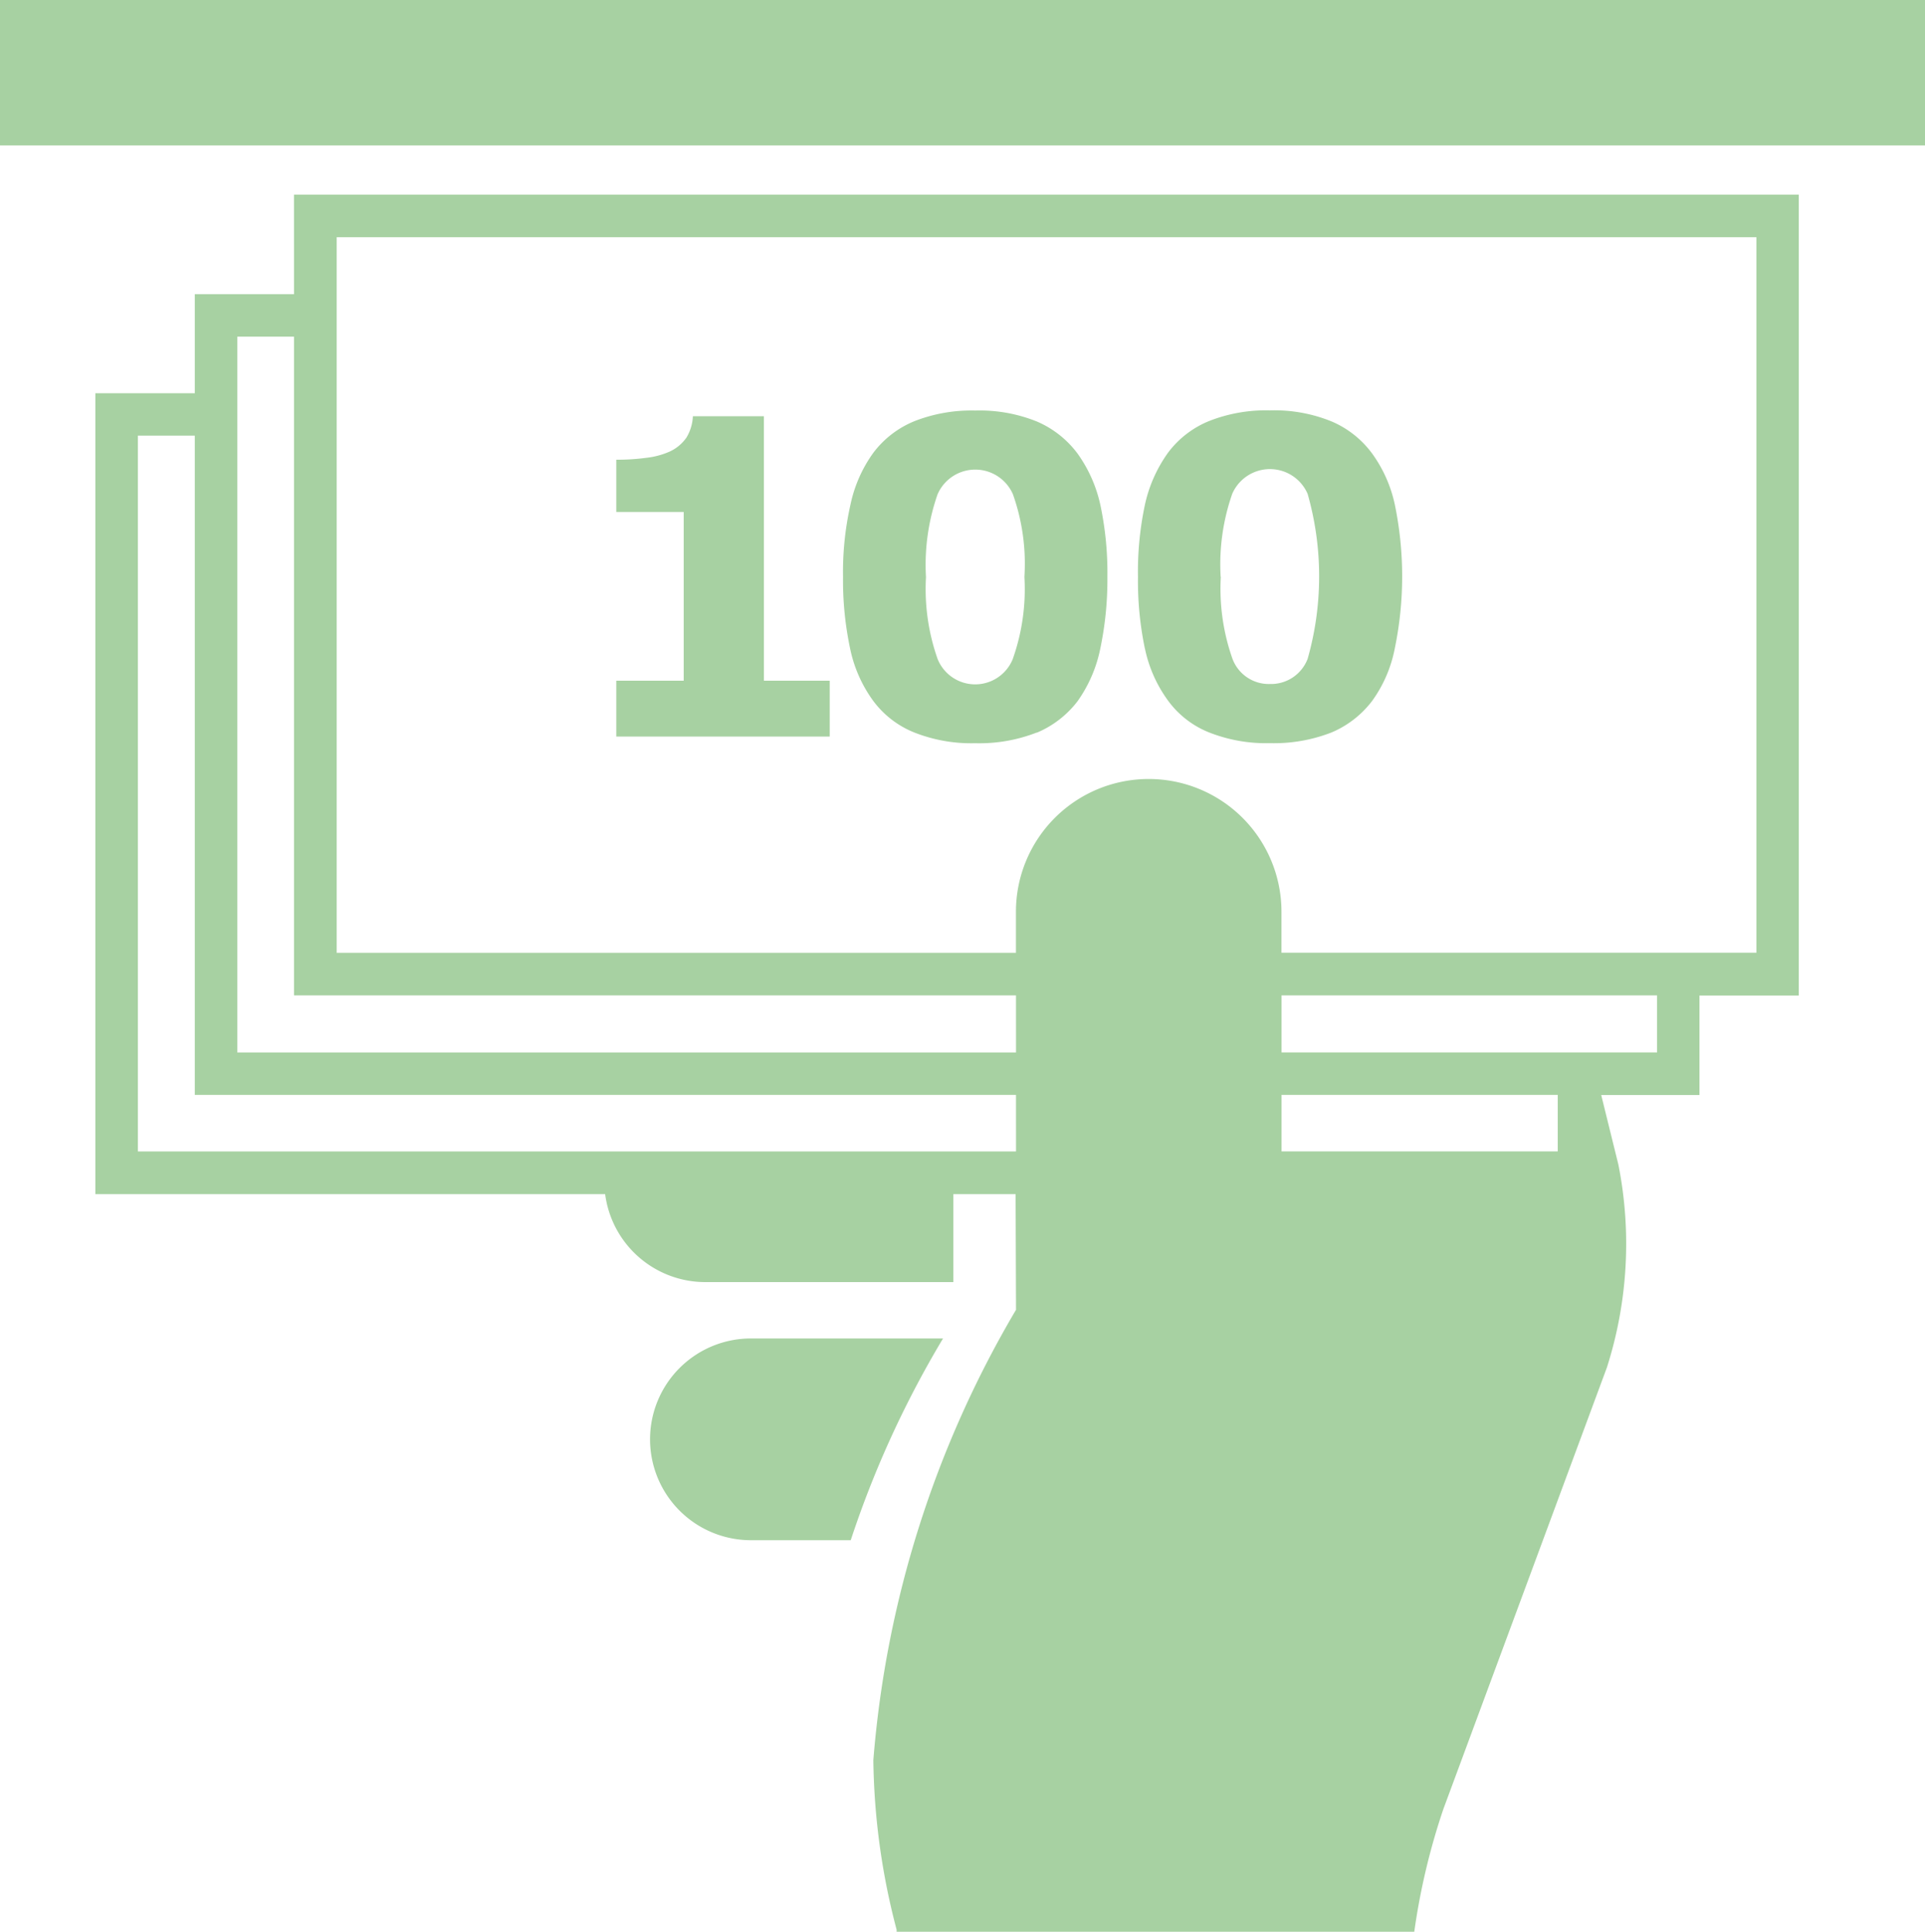<?xml version="1.0" encoding="UTF-8"?>
<svg xmlns="http://www.w3.org/2000/svg" width="70" height="70.242" viewBox="0 0 70 70.242">
  <path id="Pfad_172" data-name="Pfad 172" d="M242.143,158.911h2.393v2.031h-7.761v-2.031h2.451v-6.136h-2.451v-1.9a7.792,7.792,0,0,0,1.083-.068,2.886,2.886,0,0,0,.856-.227,1.51,1.51,0,0,0,.614-.513,1.643,1.643,0,0,0,.232-.774h2.582Zm9.917,1.886a5.735,5.735,0,0,1-2.239.387,5.619,5.619,0,0,1-2.215-.392,3.458,3.458,0,0,1-1.494-1.156,4.9,4.9,0,0,1-.836-1.9,11.938,11.938,0,0,1-.256-2.6,11.117,11.117,0,0,1,.271-2.63,4.944,4.944,0,0,1,.837-1.891,3.547,3.547,0,0,1,1.5-1.146,5.68,5.68,0,0,1,2.2-.382,5.563,5.563,0,0,1,2.243.4,3.618,3.618,0,0,1,1.484,1.175,5.044,5.044,0,0,1,.827,1.881,11.862,11.862,0,0,1,.251,2.592,12.231,12.231,0,0,1-.261,2.621,5.008,5.008,0,0,1-.827,1.905,3.639,3.639,0,0,1-1.48,1.141m-.45-5.667a7.56,7.56,0,0,0-.416-3,1.494,1.494,0,0,0-2.742,0,7.778,7.778,0,0,0-.421,3.012,7.647,7.647,0,0,0,.426,2.983,1.474,1.474,0,0,0,2.727,0,7.594,7.594,0,0,0,.426-2.993m4.381,2.606a11.959,11.959,0,0,1-.251-2.6A11.686,11.686,0,0,1,256,152.5a5.1,5.1,0,0,1,.846-1.891,3.518,3.518,0,0,1,1.5-1.146,5.646,5.646,0,0,1,2.2-.382,5.514,5.514,0,0,1,2.234.4,3.557,3.557,0,0,1,1.484,1.175,4.9,4.9,0,0,1,.827,1.881,12.907,12.907,0,0,1-.01,5.212,4.8,4.8,0,0,1-.827,1.905,3.624,3.624,0,0,1-1.475,1.141,5.761,5.761,0,0,1-2.234.387,5.643,5.643,0,0,1-2.219-.392,3.414,3.414,0,0,1-1.489-1.156,4.9,4.9,0,0,1-.841-1.9m2.761-2.6a7.648,7.648,0,0,0,.425,2.983,1.41,1.41,0,0,0,1.364.914,1.425,1.425,0,0,0,1.368-.914,10.954,10.954,0,0,0,0-6,1.494,1.494,0,0,0-2.742,0,7.78,7.78,0,0,0-.421,3.012m-17.02,27.7a3.668,3.668,0,1,0,0,7.335H245.3a36.45,36.45,0,0,1,3.356-7.335Zm-16.677-41.593,54.721,0V170.36h-3.612v3.617H272.59l.624,2.529a14.78,14.78,0,0,1-.416,7.374l-5.947,16.058a24.454,24.454,0,0,0-1.059,4.463H246.968v-.073a25.248,25.248,0,0,1-.846-6.165,38.139,38.139,0,0,1,5.188-16.377l-.015-4.207h-2.263v3.2h-9.027a3.674,3.674,0,0,1-3.636-3.2H217.831V148.457h3.617v-3.6h3.607Zm26.255,32.735H221.448V150h-2.07v26.028H251.31Zm0-3.617H225.055V146.4h-2.06V172.43H251.31Zm19.7,3.617H260.966v2.055h10.043Zm3.612-3.617H260.966v2.074h13.655Zm-48.014-1.547h24.7v-1.494a4.828,4.828,0,0,1,9.656,0v1.489h17.271V142.785H226.607Zm-12.243-29.36h70v-5.295h-70Z" transform="translate(-214.364 -134.159)" fill="#a7d1a2"></path>
</svg>
